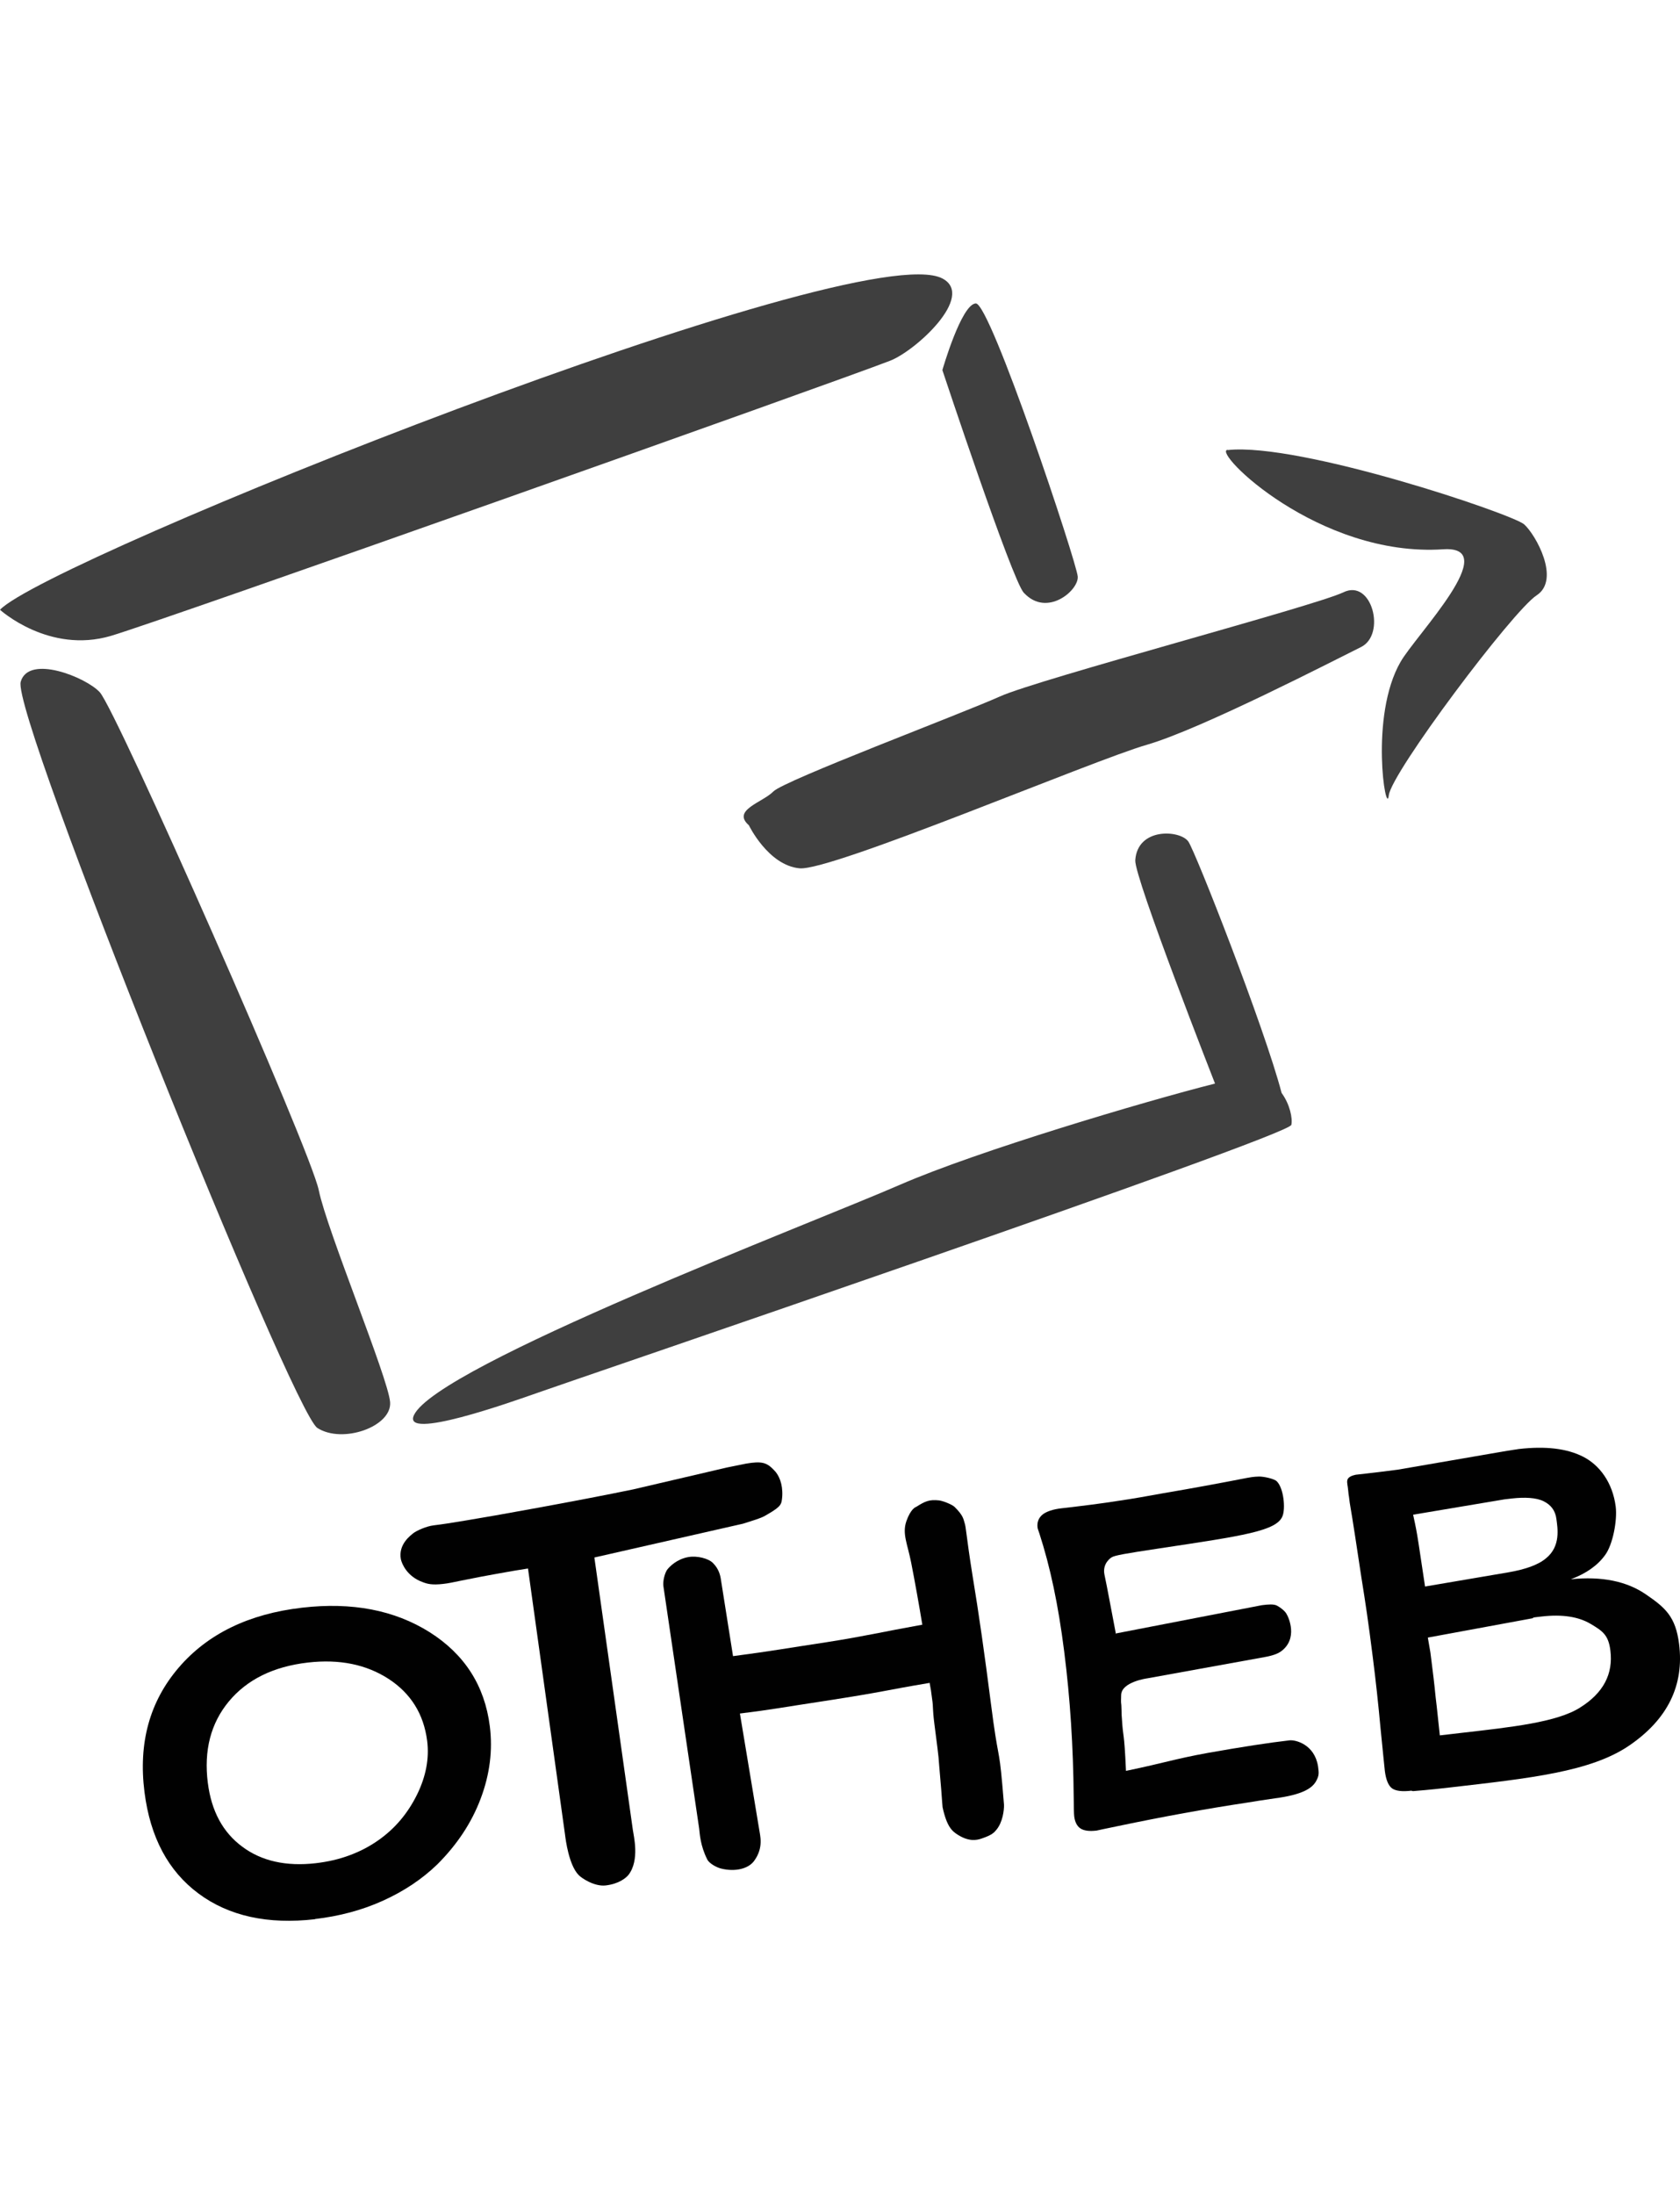 <svg width="49" height="64" viewBox="0 0 49 64" fill="none" xmlns="http://www.w3.org/2000/svg">
<g clip-path="url(#clip0_8665_21308)">
<path fill-rule="evenodd" clip-rule="evenodd" d="M0 17.778C1.36 16.323 25.07 6.824 27.491 8.121C28.453 8.634 26.704 10.231 25.959 10.518C24.311 11.157 4.793 18.079 3.237 18.538C1.429 19.074 0 17.778 0 17.778Z" fill="#3F3F3F"/>
<path fill-rule="evenodd" clip-rule="evenodd" d="M0.604 19.879C0.332 20.844 8.522 41.157 9.256 41.631C9.99 42.104 11.438 41.591 11.378 40.876C11.318 40.162 9.535 35.868 9.298 34.702C9.06 33.528 3.407 20.733 2.911 20.183C2.519 19.75 0.83 19.065 0.603 19.88" fill="#3F3F3F"/>
<path fill-rule="evenodd" clip-rule="evenodd" d="M37.38 31.864C36.885 29.969 34.858 24.806 34.658 24.532C34.418 24.196 33.175 24.116 33.112 25.081C33.081 25.581 35.438 31.591 35.438 31.591C33.357 32.117 28.5 33.562 26.259 34.537C23.627 35.684 12.761 39.812 12.074 41.256C11.712 42.013 14.893 40.882 15.666 40.611C16.437 40.334 37.58 33.138 37.664 32.795C37.705 32.615 37.626 32.2 37.38 31.864Z" fill="#3F3F3F"/>
<path fill-rule="evenodd" clip-rule="evenodd" d="M29.861 17.283C29.514 16.904 27.486 10.79 27.486 10.79C27.486 10.79 28.037 8.871 28.46 8.846C28.883 8.822 31.408 16.407 31.434 16.81C31.466 17.212 30.537 18.006 29.868 17.288" fill="#3F3F3F"/>
<path fill-rule="evenodd" clip-rule="evenodd" d="M21.842 24.06C21.842 24.06 22.403 25.226 23.317 25.315C24.232 25.41 31.866 22.169 33.449 21.714C35.031 21.258 38.962 19.227 39.697 18.864C40.433 18.5 40.016 16.862 39.183 17.268C38.357 17.667 30.288 19.799 29.164 20.305C28.039 20.811 22.87 22.753 22.556 23.075C22.242 23.397 21.335 23.616 21.842 24.06Z" fill="#3F3F3F"/>
<path fill-rule="evenodd" clip-rule="evenodd" d="M35.809 13.121C37.916 12.896 44.118 14.987 44.455 15.288C44.792 15.588 45.523 16.898 44.819 17.356C44.12 17.812 40.575 22.532 40.506 23.19C40.43 23.847 39.933 20.879 40.851 19.294C41.309 18.501 43.847 15.904 42.1 16.014C38.457 16.259 35.344 13.163 35.802 13.115" fill="#3F3F3F"/>
<path fill-rule="evenodd" clip-rule="evenodd" d="M6.062 51.98C6.165 52.798 6.499 53.421 7.067 53.84C7.629 54.26 8.348 54.419 9.206 54.321C9.557 54.28 9.884 54.206 10.193 54.091C10.503 53.977 10.783 53.83 11.04 53.648C11.524 53.308 11.894 52.865 12.162 52.324C12.425 51.79 12.523 51.263 12.459 50.756C12.359 49.973 11.984 49.374 11.34 48.951C10.689 48.528 9.905 48.364 8.978 48.471C7.97 48.588 7.204 48.968 6.675 49.604C6.146 50.242 5.941 51.035 6.062 51.985M9.191 55.953C7.813 56.113 6.675 55.862 5.791 55.206C4.907 54.55 4.382 53.568 4.214 52.247C4.033 50.818 4.362 49.611 5.21 48.621C6.057 47.632 7.26 47.05 8.814 46.871C10.267 46.703 11.505 46.942 12.527 47.583C13.55 48.229 14.136 49.143 14.286 50.326C14.375 51.025 14.286 51.733 14.02 52.437C13.754 53.146 13.327 53.784 12.757 54.353C12.309 54.787 11.777 55.14 11.163 55.417C10.549 55.694 9.892 55.866 9.184 55.949" fill="#010101"/>
<path fill-rule="evenodd" clip-rule="evenodd" d="M21.198 42.785L21.762 42.671C22.216 42.594 22.362 42.638 22.567 42.852C22.719 42.998 22.834 43.258 22.816 43.617C22.795 43.856 22.802 43.909 22.382 44.152C22.263 44.22 22.265 44.239 21.673 44.422L17.336 45.408L18.458 53.349C18.479 53.516 18.665 54.229 18.331 54.661C18.254 54.755 18.047 54.925 17.665 54.969C17.333 55.007 16.958 54.753 16.877 54.666C16.591 54.372 16.499 53.642 16.479 53.481L15.4 45.729L15.007 45.792C13.328 46.084 13.253 46.141 12.927 46.178C12.601 46.216 12.463 46.178 12.329 46.126C11.87 45.961 11.721 45.59 11.692 45.46C11.611 45.027 11.972 44.767 12.059 44.697C12.139 44.633 12.428 44.496 12.653 44.47C12.866 44.445 13.199 44.395 13.651 44.318C14.33 44.209 16.884 43.751 18.47 43.422" fill="#010101"/>
<path fill-rule="evenodd" clip-rule="evenodd" d="M27.124 49.062C25.724 49.297 25.878 49.309 24.002 49.599C22.811 49.779 22.514 49.843 21.581 49.957L22.143 53.336C22.164 53.503 22.285 53.86 21.993 54.257C21.825 54.483 21.448 54.575 21.049 54.481C20.919 54.454 20.688 54.335 20.627 54.209C20.423 53.802 20.411 53.463 20.392 53.309L19.349 46.244C19.329 46.088 19.39 45.864 19.459 45.764C19.53 45.671 19.739 45.459 20.067 45.397C20.334 45.348 20.664 45.437 20.794 45.568C20.962 45.736 21.01 45.919 21.03 46.074L21.38 48.284C22.53 48.133 22.927 48.056 24.099 47.879C25.265 47.696 25.689 47.585 26.901 47.367C26.815 46.844 26.682 46.095 26.575 45.555C26.468 45.01 26.31 44.719 26.435 44.352C26.561 43.992 26.701 43.94 26.724 43.931C26.983 43.768 27.103 43.712 27.394 43.744C27.517 43.761 27.772 43.865 27.844 43.935C28.091 44.18 28.098 44.281 28.132 44.393C28.18 44.527 28.181 44.781 28.361 45.906C28.547 47.025 28.725 48.278 28.9 49.652C29.118 51.367 29.132 50.874 29.234 52.033L29.284 52.627C29.284 52.773 29.251 53.116 29.063 53.345C28.998 53.425 28.937 53.498 28.632 53.601C28.48 53.655 28.256 53.693 27.938 53.493C27.766 53.386 27.614 53.251 27.492 52.689C27.487 52.653 27.471 52.425 27.453 52.184C27.334 50.846 27.427 51.624 27.253 50.262C27.191 49.765 27.228 49.81 27.186 49.529C27.15 49.248 27.159 49.314 27.113 49.059" fill="#010101"/>
<path fill-rule="evenodd" clip-rule="evenodd" d="M32.534 47.625L36.796 46.8L36.834 46.795C36.972 46.779 37.153 46.758 37.25 46.814C37.345 46.863 37.48 46.97 37.521 47.049C37.584 47.145 37.875 47.785 37.35 48.154C37.286 48.198 37.16 48.262 36.887 48.311L33.47 48.93C33.47 48.93 32.707 49.03 32.7 49.419C32.691 49.699 32.7 49.619 32.706 49.722C32.717 49.957 32.707 49.934 32.721 50.09C32.758 50.728 32.787 50.404 32.841 51.629C34.017 51.384 34.246 51.284 35.234 51.104C36.223 50.929 37.014 50.807 37.61 50.739C37.785 50.719 38.337 50.854 38.442 51.491C38.467 51.688 38.483 51.759 38.379 51.941C38.263 52.136 37.989 52.325 37.182 52.43C36.845 52.481 36.584 52.517 36.384 52.553C35.173 52.735 33.919 52.964 32.619 53.236C32.266 53.307 32.056 53.355 31.982 53.37C31.775 53.394 31.62 53.376 31.516 53.309C31.413 53.242 31.352 53.122 31.331 52.954C31.323 52.888 31.318 52.7 31.316 52.386C31.303 50.932 31.214 49.523 31.039 48.149C30.865 46.774 30.63 45.679 30.316 44.709C30.277 44.605 30.264 44.552 30.262 44.539C30.242 44.384 30.29 44.258 30.404 44.159C30.52 44.067 30.709 44.002 30.965 43.973C31.592 43.901 32.13 43.833 32.585 43.761C33.035 43.697 33.488 43.614 33.941 43.532C34.738 43.397 35.539 43.25 36.364 43.089C36.587 43.045 36.69 43.051 36.721 43.048C36.854 43.045 37.167 43.111 37.241 43.188C37.445 43.395 37.495 43.983 37.407 44.2C37.24 44.637 36.248 44.776 33.827 45.141C32.817 45.293 32.506 45.347 32.418 45.406C32.418 45.406 32.141 45.571 32.215 45.915C32.275 46.18 32.46 47.19 32.548 47.64" fill="#010101"/>
<path fill-rule="evenodd" clip-rule="evenodd" d="M44.72 47.176L41.645 47.743C41.669 47.88 41.693 48.023 41.72 48.177L41.754 48.446C41.791 48.739 41.835 49.085 41.872 49.475C41.922 49.87 41.938 50.092 41.995 50.594L42.24 50.566L42.635 50.52C44.076 50.355 45.417 50.211 46.087 49.782C46.765 49.358 47.056 48.803 46.969 48.117C46.912 47.662 46.739 47.549 46.388 47.341C46.037 47.133 45.564 47.06 44.969 47.128L44.813 47.146C44.775 47.151 44.744 47.154 44.707 47.164M41.565 46.254L44.004 45.839C44.495 45.752 44.866 45.624 45.096 45.428C45.528 45.075 45.429 44.547 45.395 44.284C45.364 44.045 45.242 43.877 45.024 43.769C44.808 43.661 44.469 43.646 44.093 43.688L43.992 43.7L43.892 43.711L41.216 44.16C41.247 44.302 41.291 44.497 41.335 44.753C41.38 45.009 41.493 45.802 41.562 46.242M41.169 52.206C40.9 52.238 40.713 52.217 40.601 52.139C40.496 52.06 40.424 51.892 40.391 51.63C40.381 51.552 40.343 51.15 40.268 50.412C40.2 49.674 40.124 48.974 40.039 48.31C39.91 47.288 39.827 46.733 39.707 45.99C39.594 45.245 39.464 44.368 39.367 43.81L39.345 43.636C39.328 43.554 39.337 43.576 39.325 43.481L39.311 43.361C39.3 43.272 39.266 43.16 39.328 43.093C39.372 43.045 39.433 43.02 39.544 42.995L39.852 42.96L40.203 42.919C40.271 42.911 40.64 42.862 40.765 42.848L43.968 42.296C43.999 42.292 44.056 42.285 44.13 42.271C44.206 42.263 44.255 42.25 44.293 42.246C45.082 42.155 45.702 42.229 46.177 42.471C46.652 42.713 47.035 43.221 47.125 43.926C47.174 44.321 47.043 45.033 46.814 45.339C46.593 45.644 46.26 45.876 45.817 46.042C46.714 45.951 47.445 46.097 48.009 46.486C48.579 46.875 48.873 47.138 48.973 47.927C49.126 49.134 48.642 50.124 47.518 50.891C46.395 51.657 44.627 51.843 42.296 52.112C42.07 52.138 41.713 52.18 41.229 52.218C41.204 52.221 41.183 52.211 41.177 52.212" fill="#010101"/>
</g>
<defs>
<clipPath id="clip0_8665_21308">
<rect width="49" height="48" fill="white" transform="translate(0 8)"/>
</clipPath>
</defs>
</svg>
